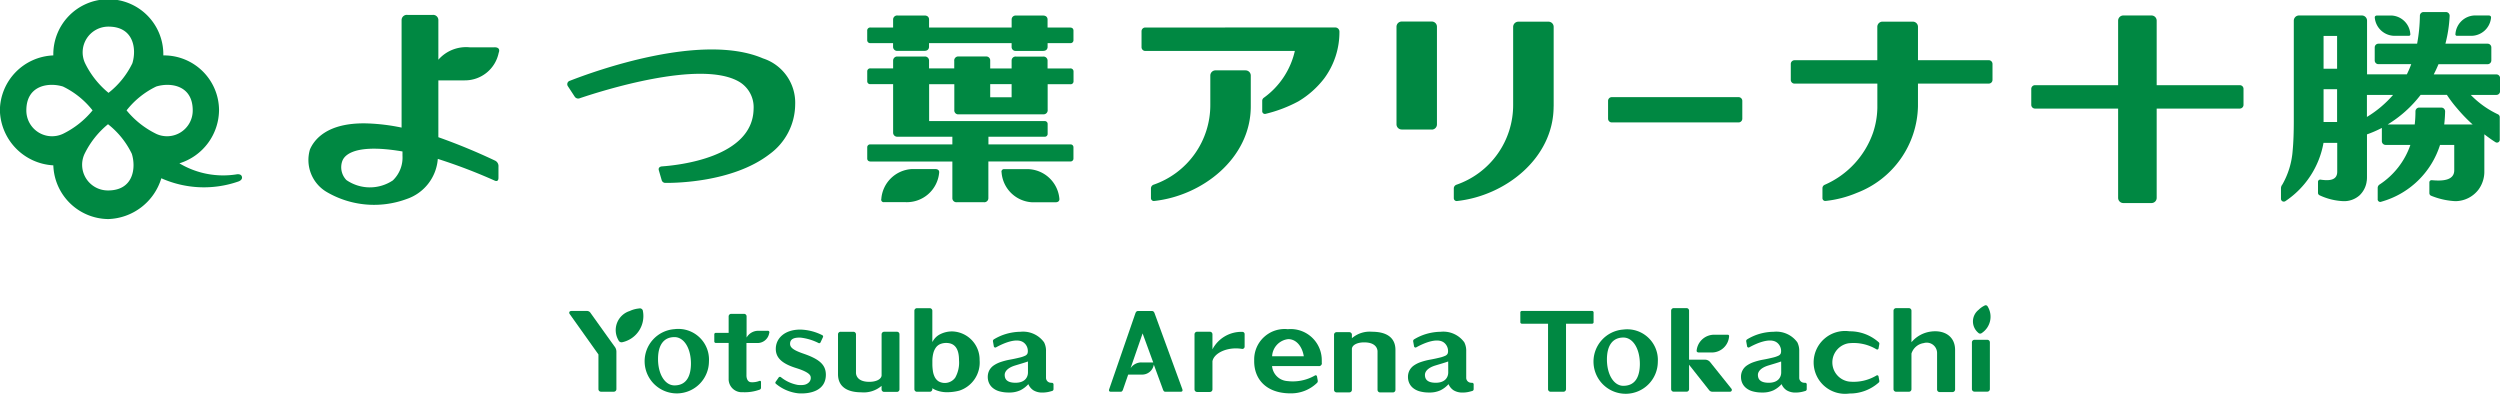 <svg xmlns="http://www.w3.org/2000/svg" width="184.843" height="29.109" viewBox="0 0 184.843 29.109">
  <g id="グループ_6" data-name="グループ 6" transform="translate(-608.16 -1436.67)">
    <path id="パス_40" data-name="パス 40" d="M8103.89,61.23H8101.6a.277.277,0,0,0-.277.276v1.181a.277.277,0,0,0,.277.276h11.058a5.851,5.851,0,0,1-2.294,3.461.275.275,0,0,0-.118.223v.766a.2.2,0,0,0,.253.2,10.123,10.123,0,0,0,2.417-.921,6.781,6.781,0,0,0,1.915-1.7,5.755,5.755,0,0,0,1.124-3.458.307.307,0,0,0-.3-.307S8108.1,61.23,8103.89,61.23Z" transform="translate(-7408.761 1377.474)" fill="#008842"/>
    <path id="パス_41" data-name="パス 41" d="M8110.576,71.443a.384.384,0,0,1,.385.385V74.1c0,3.845-3.582,6.618-7.152,7a.212.212,0,0,1-.229-.208v-.738a.293.293,0,0,1,.189-.257,6.225,6.225,0,0,0,4.2-5.911V71.828a.387.387,0,0,1,.383-.388h2.228Z" transform="translate(-7410.322 1370.431)" fill="#008842"/>
    <path id="パス_42" data-name="パス 42" d="M8212.845,79.7a.276.276,0,0,1-.274-.276V78.106a.276.276,0,0,1,.274-.276h9.376a.276.276,0,0,1,.275.276v1.318a.277.277,0,0,1-.275.276h-9.376Z" transform="translate(-7485.515 1366.022)" fill="#008842"/>
    <path id="パス_43" data-name="パス 43" d="M7915.03,90.326l-.115-.019c-3.861-.636-4.255.555-4.326.7a1.35,1.35,0,0,0,.293,1.433,3.055,3.055,0,0,0,3.434.025,2.352,2.352,0,0,0,.714-1.826Z" transform="translate(-7277.109 1357.542)" fill="none"/>
    <rect id="長方形_4" data-name="長方形 4" width="1.582" height="0.971" transform="translate(681.372 1442.891)" fill="none"/>
    <path id="パス_44" data-name="パス 44" d="M7840.346,76.782a6.233,6.233,0,0,0-2.192-1.764c-1.03-.316-2.7-.118-2.7,1.764a1.9,1.9,0,0,0,2.687,1.743A6.518,6.518,0,0,0,7840.346,76.782Z" transform="translate(-7225.339 1368.047)" fill="none"/>
    <path id="パス_45" data-name="パス 45" d="M7850.729,84.3a6.545,6.545,0,0,0-1.744,2.208,1.9,1.9,0,0,0,1.744,2.689c1.885,0,2.08-1.675,1.762-2.7A6.171,6.171,0,0,0,7850.729,84.3Z" transform="translate(-7234.581 1361.558)" fill="none"/>
    <path id="パス_46" data-name="パス 46" d="M7850.846,65.917a6.2,6.2,0,0,0,1.765-2.189c.316-1.03.116-2.707-1.765-2.707a1.9,1.9,0,0,0-1.743,2.689A6.571,6.571,0,0,0,7850.846,65.917Z" transform="translate(-7234.66 1377.619)" fill="none"/>
    <path id="パス_47" data-name="パス 47" d="M7864.235,76.782c0-1.882-1.678-2.081-2.7-1.764a6.265,6.265,0,0,0-2.193,1.764,6.539,6.539,0,0,0,2.207,1.743A1.9,1.9,0,0,0,7864.235,76.782Z" transform="translate(-7241.82 1368.047)" fill="none"/>
    <path id="パス_48" data-name="パス 48" d="M7846.671,67.558a6.313,6.313,0,0,1-4.247-.812,4.158,4.158,0,0,0,2.931-3.96,4.068,4.068,0,0,0-4.1-4.019h-.019a.4.4,0,0,0,0-.059,4.067,4.067,0,1,0-8.133.059h0a4.108,4.108,0,0,0-3.951,4.056,4.179,4.179,0,0,0,3.951,4.072,4.107,4.107,0,0,0,4.056,3.972,4.241,4.241,0,0,0,3.929-3.017,7.741,7.741,0,0,0,5.689.242c.087-.028.323-.133.271-.35C7846.993,67.5,7846.671,67.558,7846.671,67.558Zm-9.487-10.919c1.882,0,2.08,1.675,1.764,2.707a6.206,6.206,0,0,1-1.764,2.189,6.526,6.526,0,0,1-1.742-2.208A1.9,1.9,0,0,1,7837.185,56.639Zm-3.39,7.935a1.9,1.9,0,0,1-2.686-1.743c0-1.882,1.675-2.081,2.705-1.764a6.235,6.235,0,0,1,2.192,1.764A6.556,6.556,0,0,1,7833.795,64.575Zm3.352,4.177a1.9,1.9,0,0,1-1.742-2.689,6.537,6.537,0,0,1,1.742-2.208,6.177,6.177,0,0,1,1.761,2.189C7839.229,67.08,7839.033,68.752,7837.147,68.752Zm3.58-4.177a6.54,6.54,0,0,1-2.208-1.743,6.228,6.228,0,0,1,2.192-1.764c1.03-.316,2.7-.118,2.7,1.764A1.9,1.9,0,0,1,7840.727,64.575Z" transform="translate(-7221 1382)" fill="#008842"/>
    <path id="パス_49" data-name="パス 49" d="M7978.876,67.127c-4.544-1.954-12.545.974-14.273,1.65a.265.265,0,0,0-.146.419l.49.75a.308.308,0,0,0,.389.121c1.465-.493,8.946-2.909,11.8-1.2a2.19,2.19,0,0,1,1.043,2c-.062,3.582-5.543,4.158-6.792,4.245,0,0-.291.022-.214.292l.211.726a.275.275,0,0,0,.256.2c.606.009,4.964-.006,7.706-2.115a4.582,4.582,0,0,0,1.907-3.675A3.444,3.444,0,0,0,7978.876,67.127Z" transform="translate(-7314.3 1373.862)" fill="#008842"/>
    <path id="パス_50" data-name="パス 50" d="M7916.344,60.624h-1.833a2.723,2.723,0,0,0-2.31.918V58.6a.384.384,0,0,0-.421-.372h-1.858a.388.388,0,0,0-.44.372v7.96a14.735,14.735,0,0,0-2.552-.31c-3.011-.081-3.935,1.259-4.223,1.926a2.745,2.745,0,0,0,1.211,3.129,6.931,6.931,0,0,0,5.917.543,3.4,3.4,0,0,0,2.325-2.974,40.357,40.357,0,0,1,4.194,1.6s.291.161.291-.2v-.819a.45.45,0,0,0-.238-.447,44.468,44.468,0,0,0-4.206-1.737V63.068h1.948a2.544,2.544,0,0,0,2.511-2.031C7916.838,60.581,7916.344,60.624,7916.344,60.624Zm-7.507,9.84a3.055,3.055,0,0,1-3.434-.025,1.359,1.359,0,0,1-.294-1.433c.072-.146.465-1.337,4.327-.7l.113.019v.313A2.34,2.34,0,0,1,7908.837,70.463Z" transform="translate(-7271.63 1379.544)" fill="#008842"/>
    <path id="パス_51" data-name="パス 51" d="M8043.246,94.979h-1.7a2.392,2.392,0,0,0-2.274,2.211.183.183,0,0,0,.2.236h1.588a2.4,2.4,0,0,0,2.487-2.165C8043.593,94.954,8043.246,94.979,8043.246,94.979Z" transform="translate(-7365.95 1354.191)" fill="#008842"/>
    <path id="パス_52" data-name="パス 52" d="M8050.937,69.024h-1.665v-.589a.3.3,0,0,0-.339-.288v0h-1.981a.294.294,0,0,0-.338.288v.589h-1.583v-.6a.286.286,0,0,0-.3-.285h-2.021a.3.3,0,0,0-.338.335h0v.546h-1.863v-.589a.3.3,0,0,0-.338-.288v0h-1.981v0a.3.3,0,0,0-.337.288v.589h-1.667a.216.216,0,0,0-.247.22v.744a.214.214,0,0,0,.244.2h1.67v3.6a.3.3,0,0,0,.317.288h4.063v.567h-6.062a.213.213,0,0,0-.232.22v.847c.009.074.049.192.244.2h6.05v2.72a.3.3,0,0,0,.338.288v0h1.983a.3.3,0,0,0,.341-.288V75.9h6.047a.214.214,0,0,0,.244-.2v-.853a.211.211,0,0,0-.23-.208H8044.9v-.567h4.145a.211.211,0,0,0,.233-.192v-.726h0v-.028a.21.21,0,0,0-.216-.211h-8.547V70.19h1.863v1.9a.292.292,0,0,0,.245.326h6.356a.3.3,0,0,0,.3-.338V70.19h1.669a.212.212,0,0,0,.244-.2v-.75A.221.221,0,0,0,8050.937,69.024Zm-4.323,2.13h-1.583v-.971h1.583Z" transform="translate(-7363.658 1372.707)" fill="#008842"/>
    <path id="パス_53" data-name="パス 53" d="M8050.915,59.246h-1.665v-.6c0-.093-.05-.288-.339-.288H8046.9a.29.29,0,0,0-.306.285v.6h-6.106v-.6c0-.093-.05-.288-.339-.288h-1.98a.3.3,0,0,0-.339.288v.6h-1.665a.223.223,0,0,0-.25.242h0v.7a.216.216,0,0,0,.247.211h1.665v.285a.3.3,0,0,0,.339.288h1.981c.289,0,.335-.2.339-.288V60.4h6.106v.288a.287.287,0,0,0,.306.285h2.016c.292,0,.336-.2.339-.288v-.288h1.667a.215.215,0,0,0,.245-.192v-.757C8051.16,59.389,8051.126,59.246,8050.915,59.246Z" transform="translate(-7363.636 1379.461)" fill="#008842"/>
    <path id="パス_54" data-name="パス 54" d="M8069.729,95h-1.587a.185.185,0,0,0-.2.239,2.389,2.389,0,0,0,2.272,2.211h1.7s.347.025.3-.285A2.4,2.4,0,0,0,8069.729,95Z" transform="translate(-7385.728 1354.176)" fill="#008842"/>
    <path id="パス_55" data-name="パス 55" d="M8328.889,63.514h-6.146V58.745a.383.383,0,0,0-.383-.385h-2.084a.384.384,0,0,0-.384.385v4.769h-6.147a.276.276,0,0,0-.275.276v1.178a.277.277,0,0,0,.275.276h6.147v6.6a.384.384,0,0,0,.384.385h2.084a.383.383,0,0,0,.383-.385v-6.6h6.145a.277.277,0,0,0,.275-.276V63.79A.271.271,0,0,0,8328.889,63.514Z" transform="translate(-7555.124 1379.454)" fill="#008842"/>
    <g id="グループ_5" data-name="グループ 5" transform="translate(776.805 1437.56)">
      <path id="パス_56" data-name="パス 56" d="M8389.2,63.395v-.971a.272.272,0,0,0-.271-.273h-4.633c.131-.251.244-.5.351-.754h3.631a.278.278,0,0,0,.276-.276v-.964a.274.274,0,0,0-.274-.276h-3.121a9.873,9.873,0,0,0,.313-2.062.275.275,0,0,0-.277-.279h-1.651a.274.274,0,0,0-.272.273,12.082,12.082,0,0,1-.205,2.068h-2.86a.274.274,0,0,0-.275.273v.964a.274.274,0,0,0,.272.276h2.428a7.688,7.688,0,0,1-.325.754h-2.942V58.179a.385.385,0,0,0-.385-.385h-4.646a.385.385,0,0,0-.385.385l0,7.408c0,.856-.025,1.566-.083,2.186a5.942,5.942,0,0,1-.765,2.524.439.439,0,0,0-.1.264v.791a.208.208,0,0,0,.314.177,6.565,6.565,0,0,0,2.83-4.314h1.015v2.13c0,.664-.629.673-1.222.589a.164.164,0,0,0-.2.167V70.9a.2.2,0,0,0,.124.192,4.581,4.581,0,0,0,1.751.431,1.713,1.713,0,0,0,1.205-.437,1.76,1.76,0,0,0,.508-.952c0-.04.014-.078.019-.118a2.114,2.114,0,0,0,.015-.248V66.586a8.6,8.6,0,0,0,1.1-.478c0,.006,0,.012,0,.019v.961a.276.276,0,0,0,.275.276h1.835a5.728,5.728,0,0,1-2.3,2.943.3.3,0,0,0-.118.223v.831a.193.193,0,0,0,.276.2,6.343,6.343,0,0,0,4.332-4.193h1.052V69.24c0,.816-1.017.791-1.664.732a.161.161,0,0,0-.175.164v.794a.207.207,0,0,0,.129.192,5.457,5.457,0,0,0,1.771.4.7.7,0,0,0,.075,0,2.166,2.166,0,0,0,1.649-.843,2.234,2.234,0,0,0,.44-1.371V66.579c.276.214.556.416.827.586a.207.207,0,0,0,.313-.18V65.327a.24.24,0,0,0-.124-.22,6.841,6.841,0,0,1-2.019-1.439h1.895A.272.272,0,0,0,8389.2,63.395Zm-13.05-.152h1v2.428h-1Zm1-3.935v2.422h-1V59.308Zm2.206,4.36h1.933a8.078,8.078,0,0,1-1.933,1.628Zm6.694,1.026a11.547,11.547,0,0,0,1.121,1.157h-2.1c.036-.3.059-.623.066-.961a.28.28,0,0,0-.277-.285h-1.643a.276.276,0,0,0-.273.279,8.462,8.462,0,0,1-.054.968h-2a8.873,8.873,0,0,0,2.436-2.186h1.944A9.045,9.045,0,0,0,8386.05,64.694Z" transform="translate(-8372.997 -57.54)" fill="#008842"/>
      <path id="パス_57" data-name="パス 57" d="M8414.746,59.863h.973a1.476,1.476,0,0,0,1.525-1.327c.027-.192-.187-.177-.187-.177h-1.042a1.474,1.474,0,0,0-1.4,1.355A.116.116,0,0,0,8414.746,59.863Z" transform="translate(-8401.71 -58.105)" fill="#008842"/>
      <path id="パス_58" data-name="パス 58" d="M8396.9,59.87h.976a.113.113,0,0,0,.124-.146,1.466,1.466,0,0,0-1.395-1.355h-1.043s-.216-.016-.187.177A1.48,1.48,0,0,0,8396.9,59.87Z" transform="translate(-8388.434 -58.112)" fill="#008842"/>
    </g>
    <path id="パス_59" data-name="パス 59" d="M8183.169,66.094c0,3.845-3.582,6.618-7.151,7a.211.211,0,0,1-.229-.208v-.738a.291.291,0,0,1,.188-.257,6.227,6.227,0,0,0,4.2-5.911l0-5.762a.387.387,0,0,1,.386-.385h2.226a.383.383,0,0,1,.384.385v5.88" transform="translate(-7460.139 1378.44)" fill="#008842"/>
    <path id="パス_60" data-name="パス 60" d="M8270.786,62.68h-5.237V60.215a.383.383,0,0,0-.386-.385h-2.236a.385.385,0,0,0-.385.388l0,2.465h-6.121a.276.276,0,0,0-.276.276v1.178a.277.277,0,0,0,.276.276h6.124v1.8a6.127,6.127,0,0,1-.311,1.808,6.553,6.553,0,0,1-3.583,3.873.273.273,0,0,0-.165.248v.738a.208.208,0,0,0,.229.208,8.186,8.186,0,0,0,2.319-.6,7.013,7.013,0,0,0,4.514-6.394V64.41h5.237a.274.274,0,0,0,.274-.276V62.953A.279.279,0,0,0,8270.786,62.68Z" transform="translate(-7515.579 1378.44)" fill="#008842"/>
    <path id="パス_61" data-name="パス 61" d="M8164.734,67.805a.384.384,0,0,0,.384-.385V60.2a.383.383,0,0,0-.384-.385h-2.221a.386.386,0,0,0-.386.385v7.213a.386.386,0,0,0,.386.385h2.221" transform="translate(-7450.714 1378.447)" fill="#008842"/>
    <path id="パス_62" data-name="パス 62" d="M7966.443,128.943a.309.309,0,0,0-.242-.133h-1.135s-.121-.006-.167.059a.145.145,0,0,0-.021.053.182.182,0,0,0,.045.13l2.114,2.974v2.555a.19.19,0,0,0,.2.2h.928a.191.191,0,0,0,.2-.2v-2.766a.614.614,0,0,0-.113-.347C7968.189,131.39,7966.443,128.943,7966.443,128.943Z" transform="translate(-7314.63 1330.851)" fill="#008842"/>
    <path id="パス_63" data-name="パス 63" d="M7978,128.408a.222.222,0,0,0-.276-.2,2.1,2.1,0,0,0-.7.189,1.479,1.479,0,0,0-.833,2.158.246.246,0,0,0,.3.146A1.979,1.979,0,0,0,7978,128.408Z" transform="translate(-7322.304 1331.268)" fill="#008842"/>
    <path id="パス_64" data-name="パス 64" d="M7984.3,133.15a2.378,2.378,0,1,0,2.549,2.382A2.267,2.267,0,0,0,7984.3,133.15Zm0,4.158c-.7,0-1.216-.822-1.216-1.951,0-1.045.431-1.619,1.216-1.619.707,0,1.218.825,1.218,1.963C7985.514,136.434,7985.3,137.308,7984.3,137.308Z" transform="translate(-7326.271 1327.857)" fill="#008842"/>
    <path id="パス_65" data-name="パス 65" d="M8210.556,133.24a2.378,2.378,0,1,0,2.547,2.382A2.266,2.266,0,0,0,8210.556,133.24Zm0,4.162c-.7,0-1.216-.822-1.216-1.951,0-1.045.431-1.619,1.216-1.619.708,0,1.219.825,1.219,1.963C8211.771,136.527,8211.56,137.4,8210.556,137.4Z" transform="translate(-7482.368 1327.795)" fill="#008842"/>
    <path id="パス_66" data-name="パス 66" d="M8069.39,137.543a.728.728,0,0,1-.091-.006.366.366,0,0,1-.328-.378v-1.947a1.351,1.351,0,0,0-.145-.664,1.912,1.912,0,0,0-1.739-.778,3.966,3.966,0,0,0-1.061.158,3.766,3.766,0,0,0-.905.4.146.146,0,0,0-.07.161l.063.366h0a.111.111,0,0,0,.159.068h0c.4-.22,1.563-.809,2.1-.313a.782.782,0,0,1,.254.589.456.456,0,0,1-.037.2.359.359,0,0,1-.17.146,2.089,2.089,0,0,1-.4.133c-.179.043-.421.1-.731.155a4.817,4.817,0,0,0-.67.174,2.089,2.089,0,0,0-.511.251,1.03,1.03,0,0,0-.329.363,1.05,1.05,0,0,0-.114.505,1.1,1.1,0,0,0,.087.422.989.989,0,0,0,.28.372,1.328,1.328,0,0,0,.486.251,2.512,2.512,0,0,0,.713.09,1.894,1.894,0,0,0,.845-.167,1.953,1.953,0,0,0,.589-.453.991.991,0,0,0,.384.462,1.234,1.234,0,0,0,.661.161,2.127,2.127,0,0,0,.475-.053c.074-.019.148-.037.241-.065a.138.138,0,0,0,.1-.14v-.323A.125.125,0,0,0,8069.39,137.543Zm-1.753-.763c0,.3-.179.76-.92.76-.686,0-.8-.316-.8-.586,0-.2.155-.5.762-.688.149-.047.8-.236.956-.3C8067.637,136.058,8067.637,136.557,8067.637,136.78Z" transform="translate(-7383.472 1327.43)" fill="#008842"/>
    <path id="パス_67" data-name="パス 67" d="M8169.58,137.543a.721.721,0,0,1-.091-.006.366.366,0,0,1-.329-.378v-1.947a1.379,1.379,0,0,0-.143-.664,1.913,1.913,0,0,0-1.739-.778,3.963,3.963,0,0,0-1.061.158,3.782,3.782,0,0,0-.906.4.15.15,0,0,0-.071.161l.065.366h0a.111.111,0,0,0,.158.068h0c.394-.22,1.563-.809,2.1-.313a.788.788,0,0,1,.254.589.449.449,0,0,1-.037.2.357.357,0,0,1-.17.146,2.158,2.158,0,0,1-.4.133c-.179.043-.42.1-.731.155a4.764,4.764,0,0,0-.67.174,2.051,2.051,0,0,0-.511.251,1.044,1.044,0,0,0-.329.363,1.033,1.033,0,0,0-.115.505,1.087,1.087,0,0,0,.087.422,1,1,0,0,0,.279.372,1.342,1.342,0,0,0,.486.251,2.512,2.512,0,0,0,.713.09,1.881,1.881,0,0,0,.844-.167,1.939,1.939,0,0,0,.59-.453,1,1,0,0,0,.384.462,1.238,1.238,0,0,0,.661.161,2.044,2.044,0,0,0,.47-.053c.076-.019.15-.037.242-.065a.136.136,0,0,0,.1-.14v-.323A.119.119,0,0,0,8169.58,137.543Zm-1.75-.763c0,.3-.18.76-.922.76-.685,0-.8-.316-.8-.586,0-.2.155-.5.762-.688.15-.047.8-.236.956-.3C8167.83,136.058,8167.83,136.557,8167.83,136.78Z" transform="translate(-7452.592 1327.43)" fill="#008842"/>
    <path id="パス_68" data-name="パス 68" d="M8248.971,137.543a.746.746,0,0,1-.09-.006.367.367,0,0,1-.329-.378v-1.947a1.379,1.379,0,0,0-.142-.664,1.922,1.922,0,0,0-1.744-.778,3.969,3.969,0,0,0-1.061.158,3.785,3.785,0,0,0-.9.4.15.15,0,0,0-.071.161l.065.366h0a.11.11,0,0,0,.157.068h0c.395-.22,1.563-.809,2.1-.313a.782.782,0,0,1,.255.589.463.463,0,0,1-.037.2.36.36,0,0,1-.171.146,2.06,2.06,0,0,1-.4.133c-.178.043-.42.1-.729.155a4.576,4.576,0,0,0-.671.174,2.1,2.1,0,0,0-.513.251.991.991,0,0,0-.443.868,1.07,1.07,0,0,0,.087.422,1.011,1.011,0,0,0,.28.372,1.314,1.314,0,0,0,.485.251,2.524,2.524,0,0,0,.714.09,1.881,1.881,0,0,0,.844-.167,1.963,1.963,0,0,0,.59-.453.99.99,0,0,0,.385.462,1.223,1.223,0,0,0,.66.161,2.132,2.132,0,0,0,.475-.053c.074-.019.148-.037.24-.065a.136.136,0,0,0,.1-.14v-.323A.119.119,0,0,0,8248.971,137.543Zm-1.752-.763c0,.3-.18.76-.922.76-.684,0-.8-.316-.8-.586,0-.2.156-.5.763-.688.15-.047.8-.236.954-.3C8247.219,136.058,8247.219,136.557,8247.219,136.78Z" transform="translate(-7507.362 1327.43)" fill="#008842"/>
    <path id="パス_69" data-name="パス 69" d="M8033.334,133.763h-.928a.191.191,0,0,0-.2.2V137c-.025.264-.377.465-.909.465-1.057,0-.985-.707-.985-.707v-2.794a.192.192,0,0,0-.2-.2h-.929a.19.19,0,0,0-.2.177V136.9c0,.986.765,1.34,1.721,1.34a2.013,2.013,0,0,0,1.5-.478v.248a.191.191,0,0,0,.2.2h.928a.188.188,0,0,0,.195-.2v-4.053A.184.184,0,0,0,8033.334,133.763Z" transform="translate(-7358.863 1327.436)" fill="#008842"/>
    <path id="パス_70" data-name="パス 70" d="M8150.059,133.77a2.014,2.014,0,0,0-1.5.478V134a.19.19,0,0,0-.2-.2h-.927a.188.188,0,0,0-.194.2v4.053a.188.188,0,0,0,.194.2h.927a.19.19,0,0,0,.2-.2V135.02c.026-.264.379-.465.909-.465,1.058,0,.986.707.986.707v2.794a.191.191,0,0,0,.2.2h.93a.188.188,0,0,0,.194-.177v-2.965C8151.778,134.124,8151.013,133.77,8150.059,133.77Z" transform="translate(-7440.443 1327.429)" fill="#008842"/>
    <path id="パス_71" data-name="パス 71" d="M8117.512,133.772a2.41,2.41,0,0,0-2.217,1.29v-1.1a.189.189,0,0,0-.2-.2h-.926a.191.191,0,0,0-.2.2v4.053a.191.191,0,0,0,.2.2h.926a.19.19,0,0,0,.2-.2v-2.068c.108-.614,1.116-1.092,2.179-.918a.168.168,0,0,0,.2-.161v-.933A.163.163,0,0,0,8117.512,133.772Z" transform="translate(-7417.49 1327.436)" fill="#008842"/>
    <path id="パス_72" data-name="パス 72" d="M8003.411,130.753h-.7a.986.986,0,0,0-.852.5V129.7a.188.188,0,0,0-.2-.2h-.927a.19.19,0,0,0-.2.2v1.206h-.953a.109.109,0,0,0-.108.121v.5a.112.112,0,0,0,.108.124h.953v2.642a.969.969,0,0,0,1.039,1,3.234,3.234,0,0,0,1.248-.186.152.152,0,0,0,.106-.152v-.406c0-.136-.124-.087-.124-.087a1.462,1.462,0,0,1-.615.093c-.347-.028-.337-.49-.337-.49v-2.409h.766a.874.874,0,0,0,.917-.741A.112.112,0,0,0,8003.411,130.753Z" transform="translate(-7338.498 1330.375)" fill="#008842"/>
    <path id="パス_73" data-name="パス 73" d="M8096.97,129.022c-.058-.183-.148-.2-.2-.2h-1.042c-.049,0-.142.012-.2.2l-1.923,5.569c-.072.2.086.2.136.2h.7c.05,0,.136,0,.195-.2l.37-1.07h.98a.874.874,0,0,0,.915-.738l.664,1.808c.062.2.145.2.2.2h1.105c.051,0,.208,0,.137-.2Zm-.989,3.6a.959.959,0,0,0-.8.431l.891-2.577.786,2.149C8096.641,132.625,8096.236,132.625,8095.981,132.625Z" transform="translate(-7403.431 1330.844)" fill="#008842"/>
    <path id="パス_74" data-name="パス 74" d="M8016.1,135.03c-.849-.291-1.021-.5-.986-.8.041-.344.415-.4.781-.384a3.936,3.936,0,0,1,1.334.406.107.107,0,0,0,.133-.056l.177-.381a.109.109,0,0,0-.044-.149,3.811,3.811,0,0,0-1.628-.416c-1.153,0-1.813.642-1.813,1.43,0,.654.459,1.088,1.492,1.411,1.009.316,1.078.549,1.091.685a.46.46,0,0,1-.151.394c-.147.127-.316.217-.795.174a2.759,2.759,0,0,1-1.258-.574.115.115,0,0,0-.172.031h0l-.21.3a.107.107,0,0,0,.009.155l.02.016a3.1,3.1,0,0,0,1.649.692c.843.056,2.027-.177,2.027-1.38C8017.752,135.852,8017.281,135.436,8016.1,135.03Z" transform="translate(-7348.534 1327.788)" fill="#008842"/>
    <path id="パス_75" data-name="パス 75" d="M8049.993,129.854a1.949,1.949,0,0,0-.884.2,1.26,1.26,0,0,0-.577.564h-.018v-2.282a.191.191,0,0,0-.2-.2h-.927a.19.19,0,0,0-.2.2v5.78a.19.19,0,0,0,.2.2h.927a.191.191,0,0,0,.2-.2v-.062a1.711,1.711,0,0,0,.239.13,2.153,2.153,0,0,0,.89.164,3.521,3.521,0,0,0,.867-.115,2.188,2.188,0,0,0,1.5-2.258A2.088,2.088,0,0,0,8049.993,129.854Zm.214,3.417a.948.948,0,0,1-1.228.276.82.82,0,0,1-.286-.319,1.461,1.461,0,0,1-.142-.481,3.5,3.5,0,0,1-.034-.425v-.316a2.344,2.344,0,0,1,.068-.533,1.232,1.232,0,0,1,.207-.447.77.77,0,0,1,.33-.245,1.158,1.158,0,0,1,.421-.074q.946,0,.944,1.278A2.266,2.266,0,0,1,8050.207,133.271Z" transform="translate(-7371.42 1331.32)" fill="#008842"/>
    <path id="パス_76" data-name="パス 76" d="M8264.211,134.543a3.279,3.279,0,0,1,2.04.45.1.1,0,0,0,.149-.065l.061-.335a.139.139,0,0,0-.035-.112,3.2,3.2,0,0,0-2.174-.822,2.323,2.323,0,1,0,0,4.6,3.2,3.2,0,0,0,2.174-.822.142.142,0,0,0,.035-.112l-.061-.335a.1.1,0,0,0-.149-.065,3.279,3.279,0,0,1-2.04.45,1.432,1.432,0,0,1,0-2.834Z" transform="translate(-7519.347 1327.506)" fill="#008842"/>
    <path id="パス_77" data-name="パス 77" d="M8283.423,129.87a2.261,2.261,0,0,0-1.454.791v-2.32a.188.188,0,0,0-.2-.2h-.927a.19.19,0,0,0-.2.2v5.78a.191.191,0,0,0,.2.2h.927a.188.188,0,0,0,.2-.2V131.5a1.116,1.116,0,0,1,.905-.775.766.766,0,0,1,.989.744v2.676a.189.189,0,0,0,.2.2h.932a.19.19,0,0,0,.2-.177V131.21C8285.185,130.218,8284.4,129.746,8283.423,129.87Z" transform="translate(-7532.481 1331.313)" fill="#008842"/>
    <path id="パス_78" data-name="パス 78" d="M8196.952,129.753a.109.109,0,0,0,.107-.124v-.695a.111.111,0,0,0-.107-.124h-5.2a.111.111,0,0,0-.109.124v.695a.113.113,0,0,0,.109.124h1.94v4.831a.191.191,0,0,0,.2.2h.929a.191.191,0,0,0,.2-.2v-4.831Z" transform="translate(-7471.074 1330.851)" fill="#008842"/>
    <path id="パス_79" data-name="パス 79" d="M8300.2,129.5a1.45,1.45,0,0,0,.447-1.966.164.164,0,0,0-.242-.065,1.605,1.605,0,0,0-.432.31,1.09,1.09,0,0,0-.018,1.7A.184.184,0,0,0,8300.2,129.5Z" transform="translate(-7545.522 1331.8)" fill="#008842"/>
    <path id="パス_80" data-name="パス 80" d="M8300.457,135.69h-.928a.19.19,0,0,0-.2.2v3.433a.19.19,0,0,0,.2.2h.928a.189.189,0,0,0,.2-.2v-3.433A.189.189,0,0,0,8300.457,135.69Z" transform="translate(-7545.371 1326.104)" fill="#008842"/>
    <path id="パス_81" data-name="パス 81" d="M8133.194,135.652c0-.167,0-.35-.013-.447a.164.164,0,0,0-.006-.037v-.016h0a2.3,2.3,0,0,0-2.491-2,2.25,2.25,0,0,0-2.487,2.307c-.031,1.408.922,2.437,2.676,2.437a2.747,2.747,0,0,0,1.977-.781.194.194,0,0,0,.045-.167l-.055-.307a.1.1,0,0,0-.152-.065,3.294,3.294,0,0,1-2.043.412,1.214,1.214,0,0,1-1.126-1.107h3.445a.21.21,0,0,0,.236-.217v-.006c-.006,0-.006,0-.006,0Zm-3.672-.5a1.337,1.337,0,0,1,1.194-1.265c.549,0,1.014.474,1.148,1.265Z" transform="translate(-7427.305 1327.857)" fill="#008842"/>
    <path id="パス_82" data-name="パス 82" d="M8233.848,135.792h1.01a1.283,1.283,0,0,0,1.221-1.185.1.1,0,0,0-.108-.127h-.953a1.3,1.3,0,0,0-1.336,1.16C8233.658,135.8,8233.848,135.792,8233.848,135.792Z" transform="translate(-7500.076 1326.939)" fill="#008842"/>
    <path id="パス_83" data-name="パス 83" d="M8230.494,132.124a.486.486,0,0,0-.359-.18h-1.2v-3.613a.188.188,0,0,0-.2-.2h-.926a.191.191,0,0,0-.2.2v5.78a.191.191,0,0,0,.2.2h.926a.188.188,0,0,0,.2-.2v-1.792l1.492,1.889a.3.3,0,0,0,.229.105h1.308a.136.136,0,0,0,.1-.226Z" transform="translate(-7495.89 1331.32)" fill="#008842"/>
  </g>
</svg>
